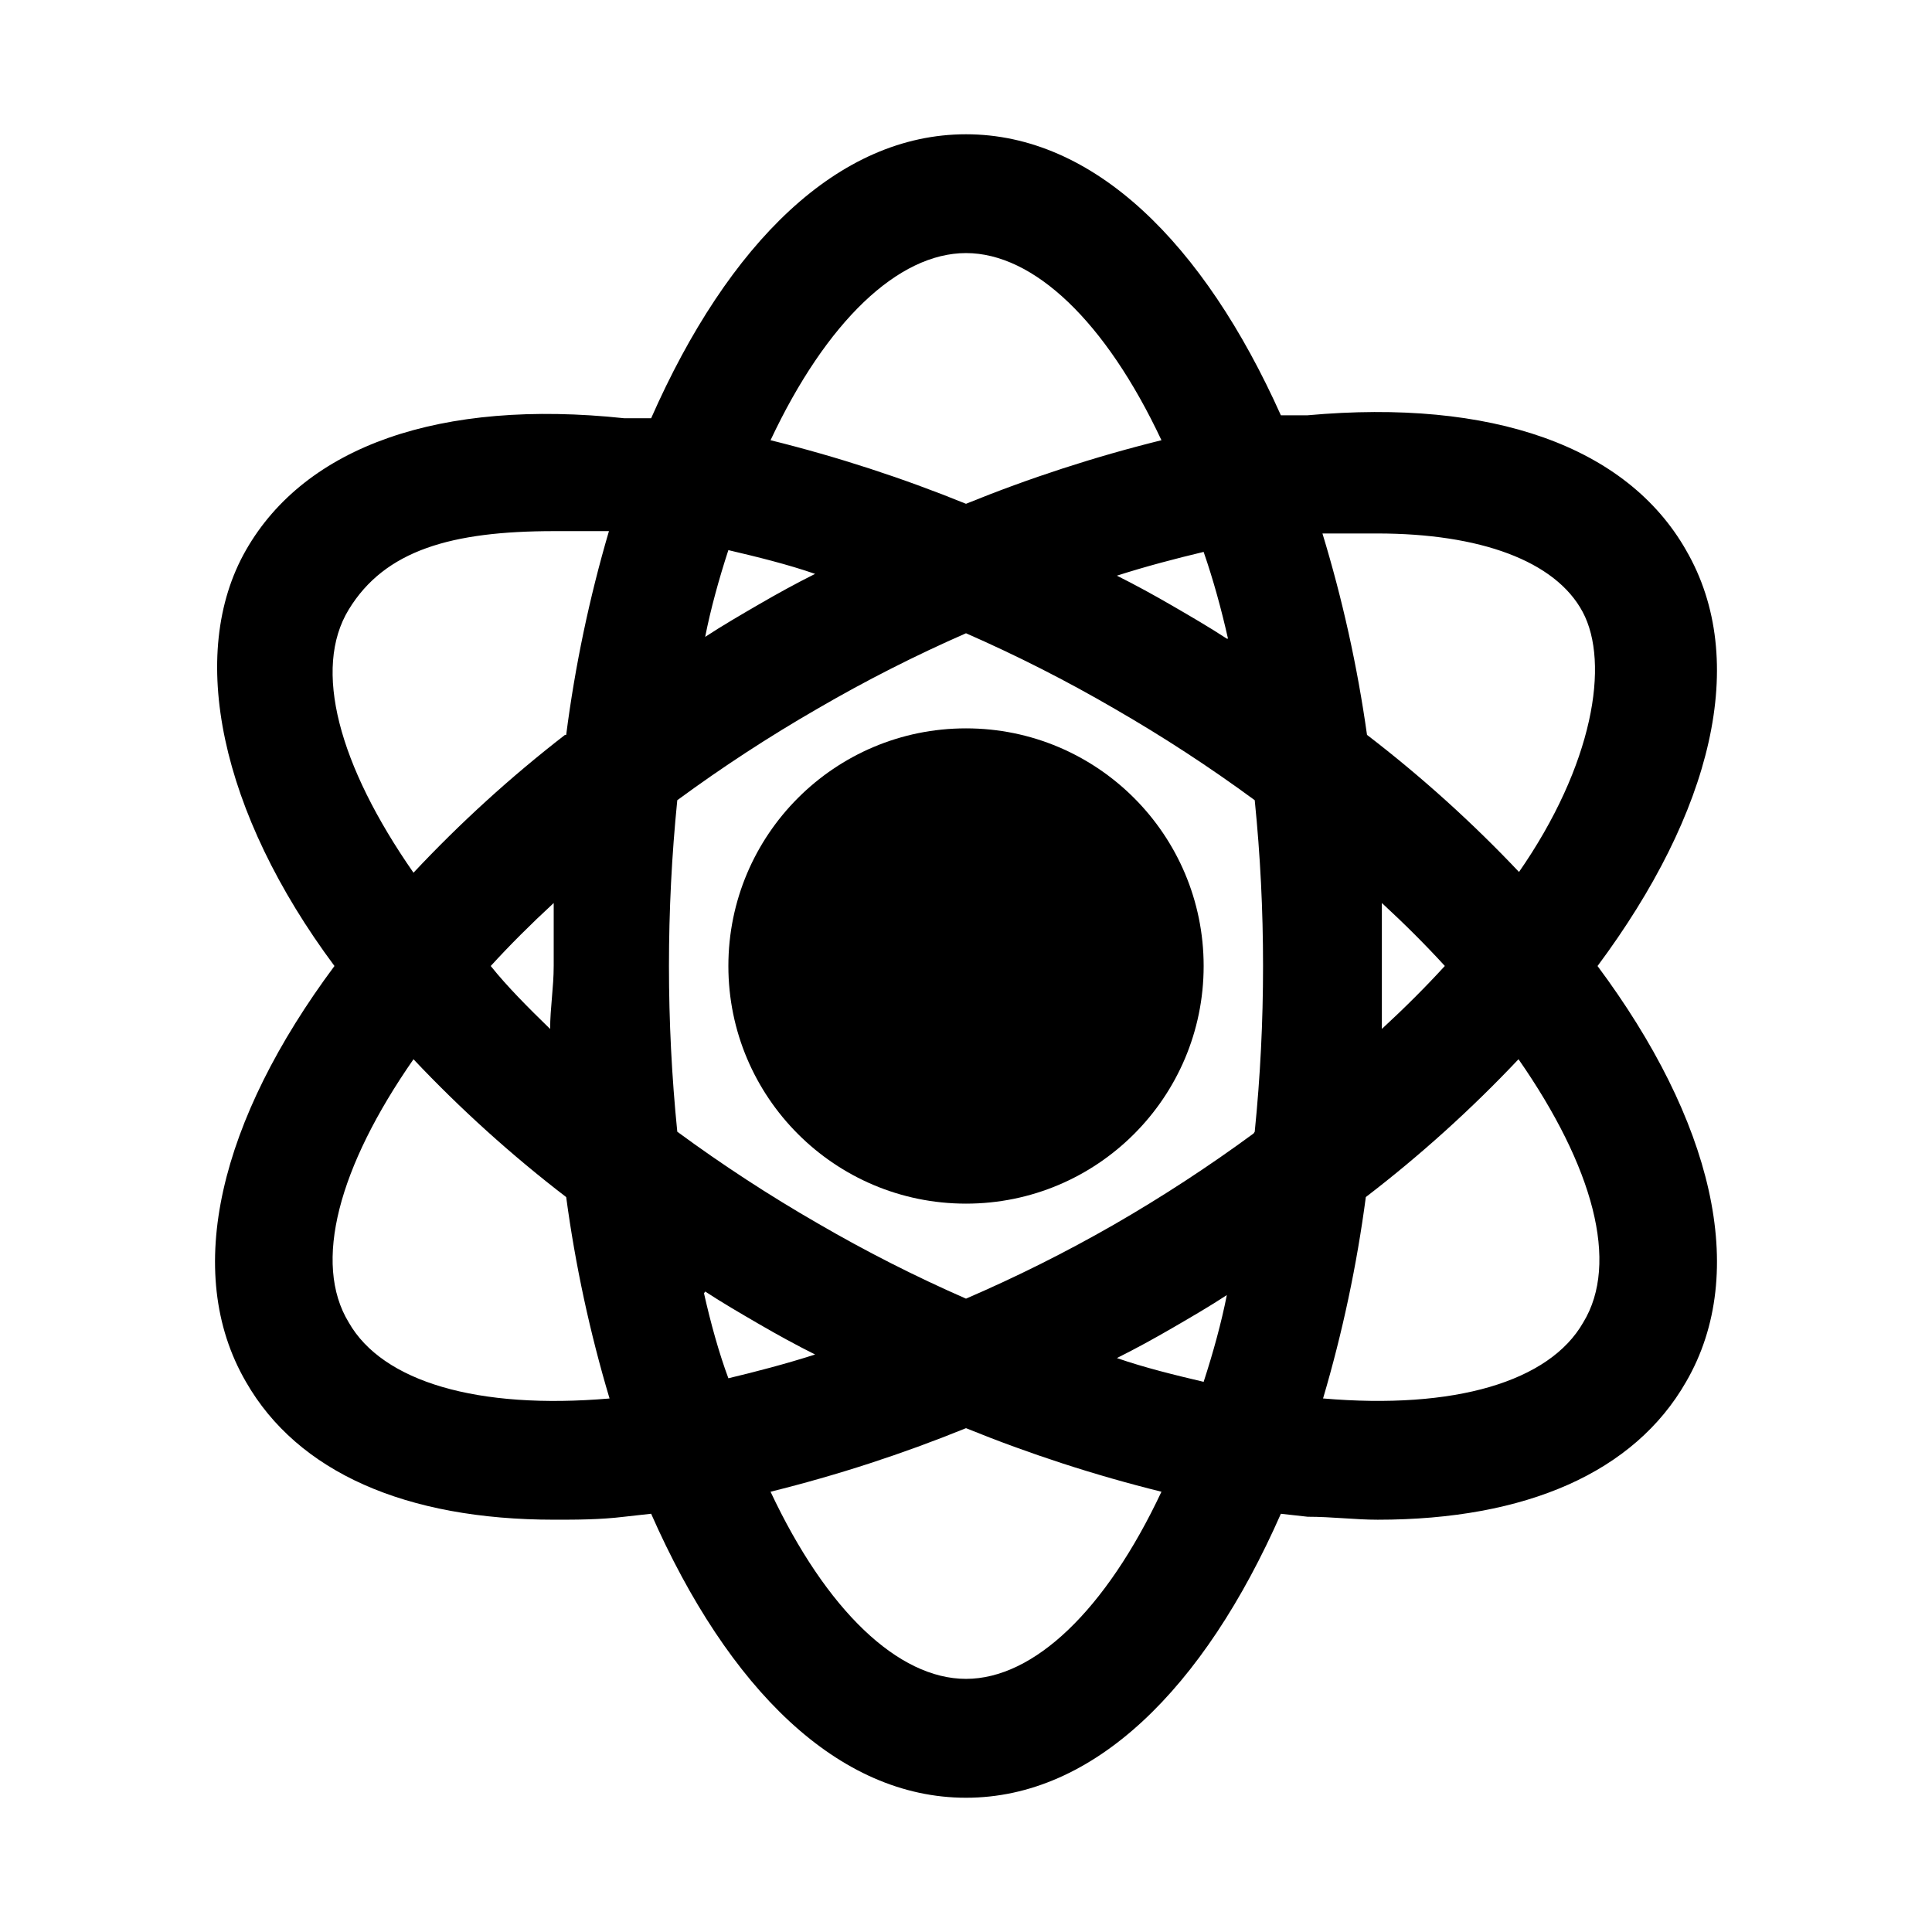 <?xml version="1.0" encoding="UTF-8"?>
<!-- Uploaded to: ICON Repo, www.svgrepo.com, Generator: ICON Repo Mixer Tools -->
<svg fill="#000000" width="800px" height="800px" version="1.1" viewBox="144 144 512 512" xmlns="http://www.w3.org/2000/svg">
 <g>
  <path d="m590.82 289.79c-15.742-27.551-51.484-40.148-100.29-35.738h-7.086c-20.465-45.656-49.594-74.469-83.441-74.469-33.852 0-62.977 28.812-83.445 75.258h-7.086c-48.805-5.195-84.543 7.398-100.29 34.949-15.742 27.551-6.769 69.59 23.457 110.21-30.23 40.621-40.461 80.926-23.457 110.21 13.699 23.93 42.352 36.527 81.711 36.527 5.984 0 12.121 0 18.578-0.789l7.086-0.789c20.469 46.453 49.594 75.262 83.445 75.262s62.977-28.812 83.445-75.258l7.086 0.789c6.453 0 12.594 0.789 18.578 0.789 39.359 0 68.016-12.594 81.711-36.527 17.004-29.285 6.769-69.59-23.457-110.21 30.223-40.621 40.457-80.926 23.453-110.21zm-354.4 204.67c-9.605-15.742-2.676-41.246 17.16-69.746 12.492 13.238 26.023 25.453 40.465 36.527 2.434 18.062 6.277 35.906 11.492 53.371-34.953 2.992-60.145-4.406-69.117-20.152zm53.371-77.773c-5.824-5.668-11.336-11.18-15.742-16.688 5.039-5.512 10.547-11.02 16.688-16.688v16.688c0 5.668-0.945 11.176-0.945 16.688zm3.938-77.934c-14.332 11.09-27.758 23.305-40.148 36.527-19.836-28.496-26.766-54.004-17.16-69.746 9.605-15.746 27.238-20.781 54.473-20.781h14.484c-5.191 17.672-8.98 35.73-11.332 54zm175.39-25.504c-4.566-2.992-9.445-5.824-14.328-8.66-4.879-2.832-9.762-5.512-14.801-8.031 7.871-2.519 15.742-4.566 22.984-6.297 2.519 7.242 4.727 15.273 6.457 22.988zm-69.117-102.18c17.949 0 37 18.105 51.797 49.594-17.648 4.371-34.957 10-51.797 16.848-16.844-6.848-34.152-12.477-51.801-16.848 14.801-31.488 33.852-49.594 51.801-49.594zm-62.977 78.719c7.398 1.73 15.742 3.777 22.984 6.297-5.039 2.519-9.918 5.195-14.801 8.031-4.879 2.832-9.762 5.668-14.328 8.66 1.422-7.242 3.625-15.273 6.144-22.988zm-6.141 196.48c4.566 2.992 9.445 5.824 14.328 8.66 4.879 2.832 9.762 5.512 14.801 8.031-7.871 2.519-15.742 4.566-22.984 6.297-2.523-6.769-4.727-14.801-6.461-22.512zm69.117 102.65c-17.949 0-37-18.105-51.797-49.594h-0.004c17.648-4.371 34.957-10 51.801-16.844 16.84 6.844 34.148 12.473 51.797 16.844-14.801 31.488-33.852 49.594-51.797 49.594zm62.977-78.719c-7.398-1.73-15.742-3.777-22.984-6.297 5.039-2.519 9.918-5.195 14.801-8.031 4.879-2.832 9.762-5.668 14.328-8.66-1.422 7.242-3.629 15.273-6.144 22.988zm13.227-65.809h-0.004c-11.926 8.762-24.328 16.859-37.156 24.242-12.637 7.242-25.672 13.758-39.043 19.523-13.492-5.906-26.633-12.582-39.363-19.992-12.824-7.387-25.227-15.48-37.152-24.246-2.941-29.211-2.941-58.645 0-87.852 11.926-8.766 24.328-16.859 37.152-24.246 12.73-7.41 25.871-14.086 39.363-19.996 13.488 5.91 26.633 12.586 39.359 19.996 12.824 7.387 25.23 15.48 37.156 24.246 1.477 14.594 2.211 29.254 2.203 43.926 0.008 14.668-0.727 29.328-2.203 43.926zm87.375 50.062c-8.973 15.742-34.164 23.145-68.957 20.152 5.16-17.469 8.949-35.312 11.336-53.371 14.438-11.074 27.969-23.289 40.461-36.527 19.836 28.5 26.766 54.004 17.16 69.746zm-53.371-111.15c6.141 5.668 11.652 11.18 16.688 16.688-5.039 5.512-10.547 11.02-16.688 16.688v-16.688-16.688zm36.527-8.031v0.004c-12.492-13.234-26.023-25.449-40.465-36.527-2.539-18.07-6.488-35.914-11.809-53.371h14.484c27.238 0 47.23 7.242 54.473 20.781 7.246 13.539 2.836 40.621-17 69.117z"/>
  <path d="m462.98 400c0 34.781-28.195 62.977-62.977 62.977s-62.977-28.195-62.977-62.977 28.195-62.977 62.977-62.977 62.977 28.195 62.977 62.977"/>
 </g>
</svg>